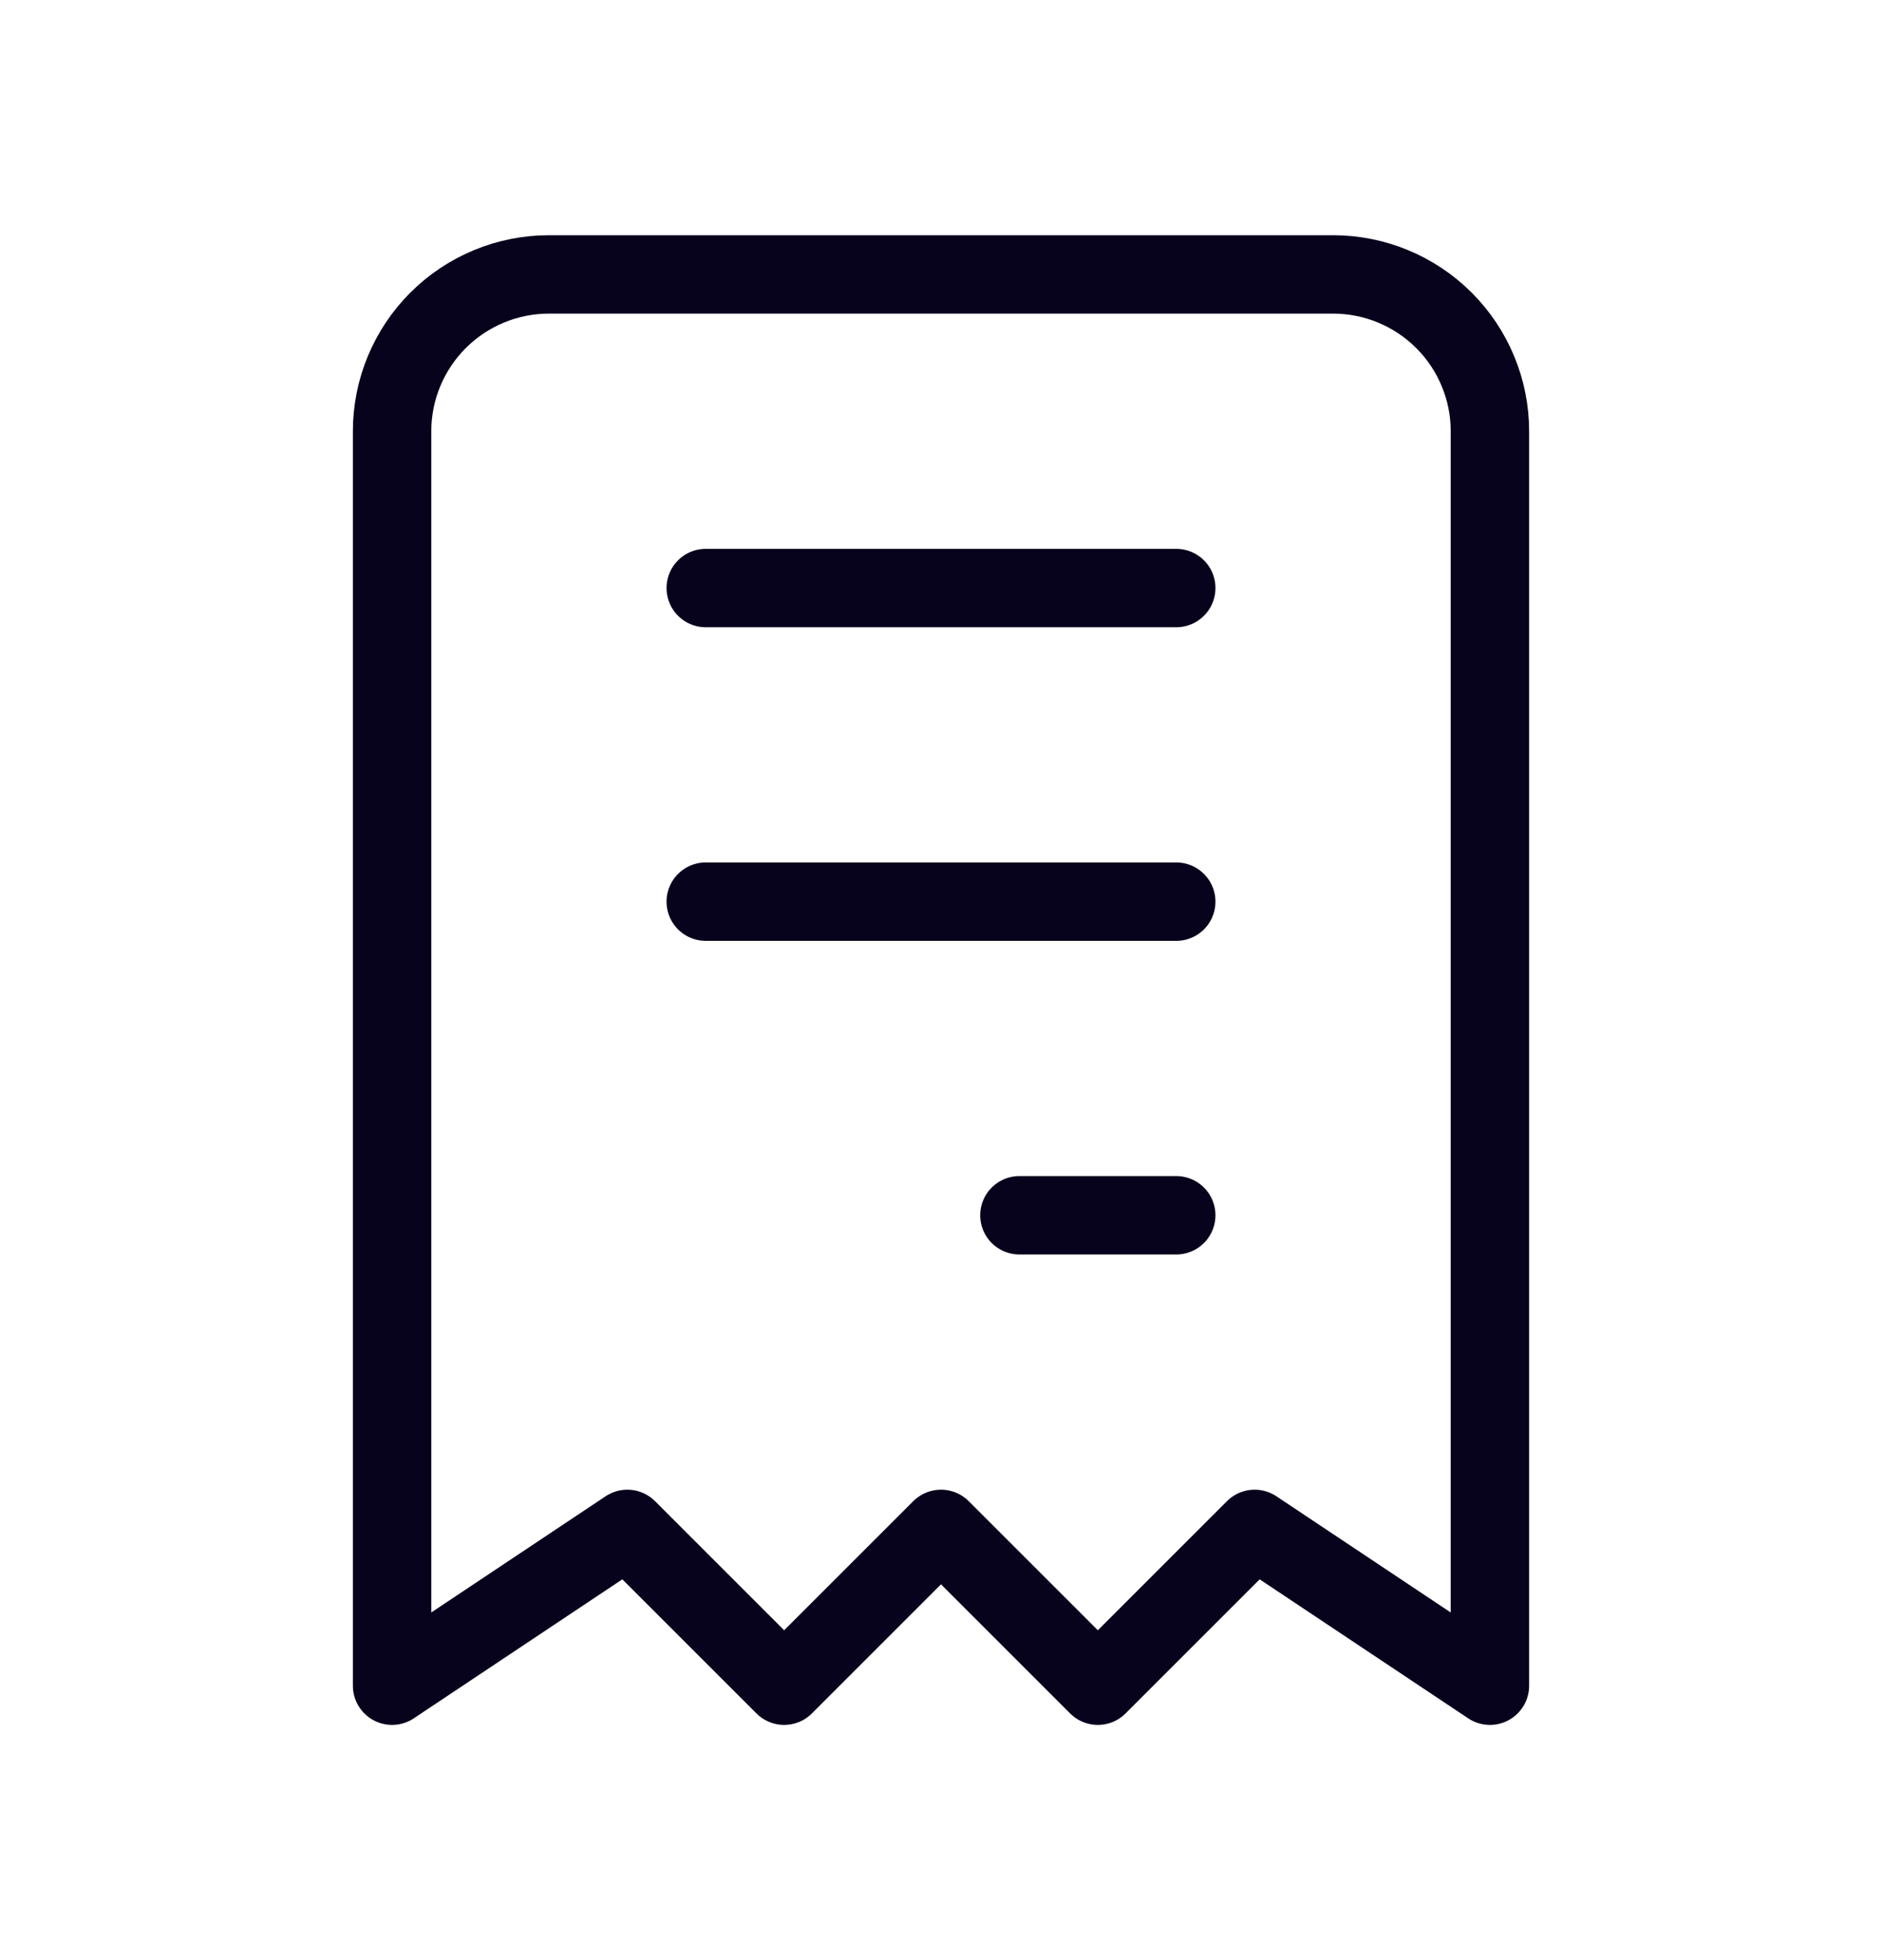 <svg width="24" height="25" viewBox="0 0 24 25" fill="none" xmlns="http://www.w3.org/2000/svg">
<path d="M13 15.5H15M5 21.5V5.5C5 4.97 5.211 4.461 5.586 4.086C5.961 3.711 6.47 3.5 7 3.5H17C17.53 3.5 18.039 3.711 18.414 4.086C18.789 4.461 19 4.97 19 5.5V21.5L16 19.5L14 21.5L12 19.5L10 21.5L8 19.5L5 21.5ZM9 7.5H15H9ZM9 11.5H15H9Z" stroke="#08031D" stroke-linecap="round" stroke-linejoin="round"/>
</svg>

